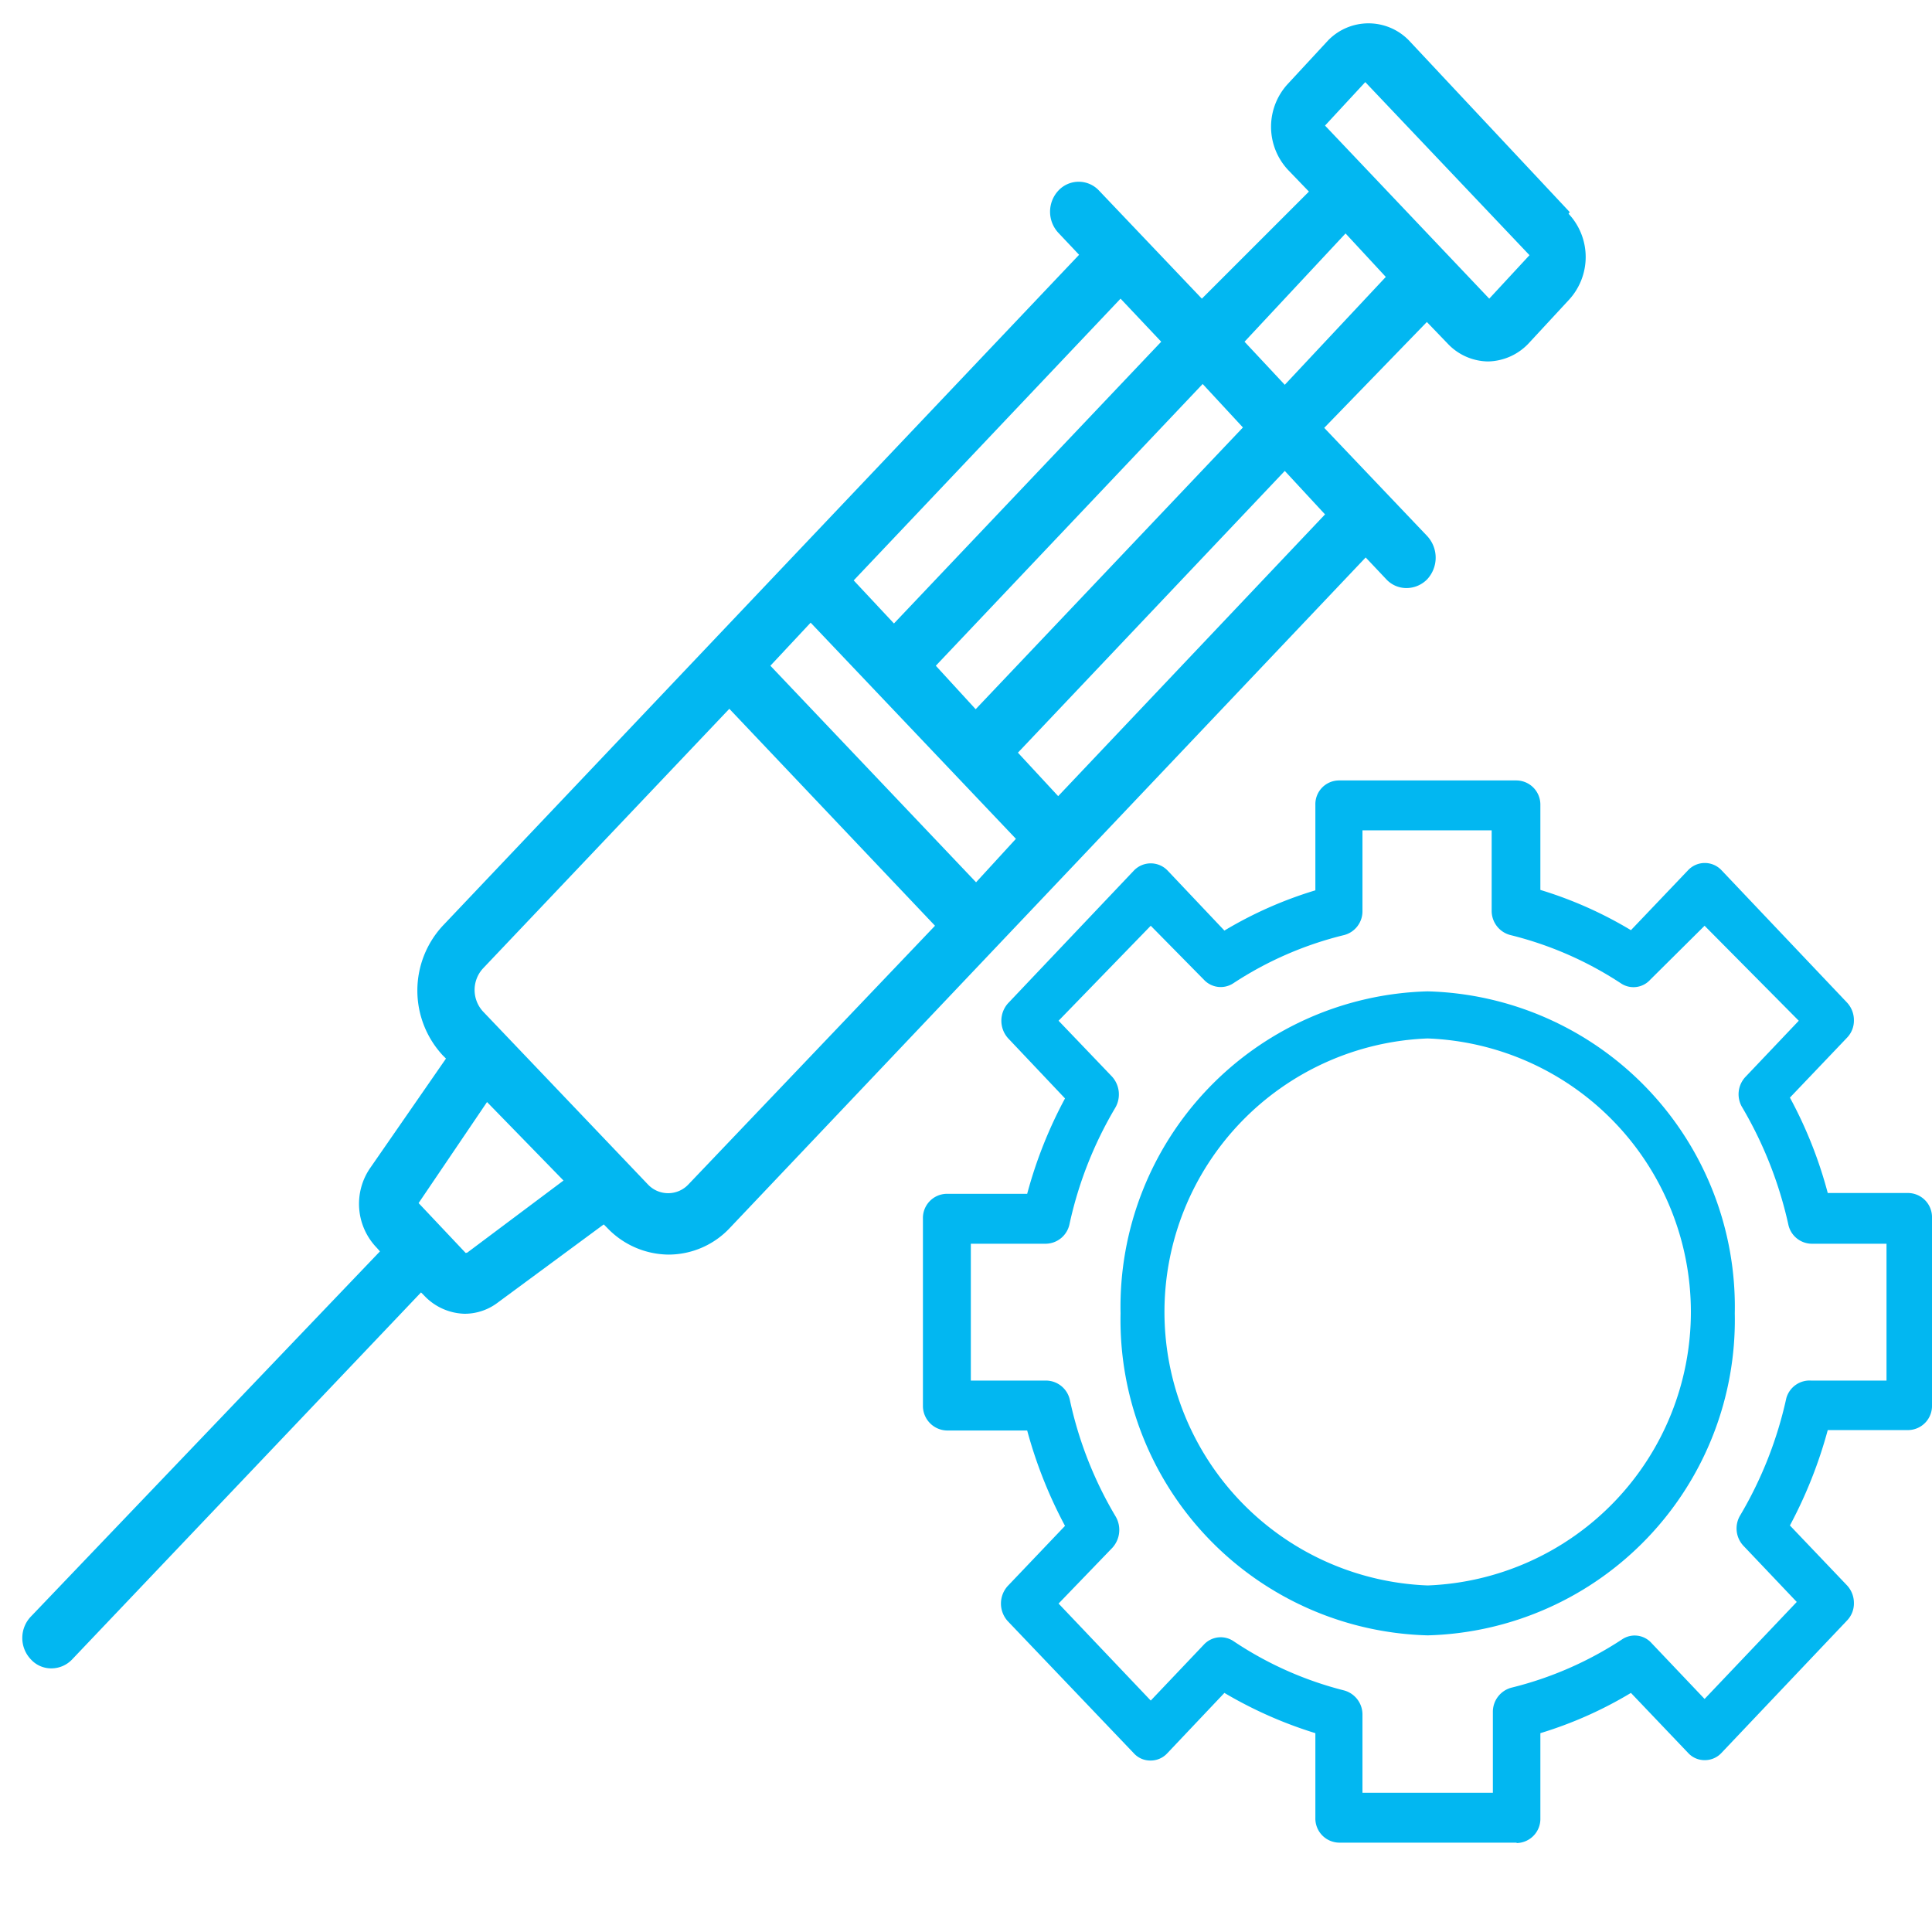 <svg xmlns="http://www.w3.org/2000/svg" id="Layer_1" data-name="Layer 1" viewBox="0 0 48 48"><defs><style>.cls-1{fill:#02b7f1;}</style></defs><path class="cls-1" d="M37.68,45.78H33.27a.6.6,0,0,1-.59-.62v-2.1a10.55,10.55,0,0,1-2.26-1L29,43.56a.56.56,0,0,1-.42.18.55.55,0,0,1-.41-.18l-3.13-3.28a.65.65,0,0,1,0-.88l1.42-1.49a11.26,11.26,0,0,1-.94-2.37h-2a.61.61,0,0,1-.59-.62V30.28a.6.6,0,0,1,.59-.62h2a11,11,0,0,1,.94-2.37L25.05,25.8a.65.65,0,0,1,0-.88l3.12-3.29a.58.58,0,0,1,.84,0l1.41,1.49a10,10,0,0,1,2.26-1V20a.59.59,0,0,1,.58-.61h4.42a.6.6,0,0,1,.59.61v2.11a10,10,0,0,1,2.25,1l1.42-1.49a.57.57,0,0,1,.83,0l3.12,3.29a.64.64,0,0,1,.17.44.61.61,0,0,1-.17.43l-1.42,1.49a10.74,10.74,0,0,1,.94,2.37h2a.6.6,0,0,1,.59.62v4.65a.6.6,0,0,1-.59.62h-2a11.26,11.26,0,0,1-.94,2.37l1.42,1.49a.64.64,0,0,1,.17.44.61.61,0,0,1-.17.43l-3.12,3.29a.56.56,0,0,1-.42.18.55.55,0,0,1-.41-.18l-1.42-1.49a10,10,0,0,1-2.25,1v2.11a.6.6,0,0,1-.59.62Zm-3.83-1.24h3.24v-2a.62.62,0,0,1,.46-.61,8.86,8.86,0,0,0,2.75-1.2.56.56,0,0,1,.73.09l1.32,1.39,2.29-2.41-1.32-1.39a.63.63,0,0,1-.08-.77,9.86,9.86,0,0,0,1.14-2.9A.6.6,0,0,1,45,34.3h1.87V30.9H45a.6.6,0,0,1-.57-.48,10,10,0,0,0-1.14-2.9.63.63,0,0,1,.08-.77l1.32-1.39L42.35,23,41,24.34a.56.56,0,0,1-.73.09,8.86,8.86,0,0,0-2.75-1.2.62.62,0,0,1-.46-.6v-2H33.85v2a.61.61,0,0,1-.45.6,8.81,8.81,0,0,0-2.76,1.2.57.57,0,0,1-.73-.09L28.59,23,26.3,25.36l1.33,1.39a.66.66,0,0,1,.08.77,9.69,9.69,0,0,0-1.14,2.9.61.61,0,0,1-.58.48H24.12v3.4H26a.61.61,0,0,1,.58.48,9.59,9.59,0,0,0,1.14,2.9.66.66,0,0,1-.08.77L26.3,39.84l2.29,2.41,1.32-1.39a.57.57,0,0,1,.73-.09A8.81,8.81,0,0,0,33.4,42a.62.62,0,0,1,.45.61Z"></path><path class="cls-1" d="M35.47,40.63a7.84,7.84,0,0,1-7.63-8,7.84,7.84,0,0,1,7.63-8,7.84,7.84,0,0,1,7.63,8A7.84,7.84,0,0,1,35.47,40.63Zm0-14.83a6.8,6.8,0,0,0,0,13.59,6.8,6.8,0,0,0,0-13.59Z"></path><path class="cls-1" d="M39,5.27,35,1a1.4,1.4,0,0,0-2,0l-1,1.08a1.57,1.57,0,0,0,0,2.14l.52.54L29.86,7.42,27.3,4.73a.69.69,0,0,0-1,0,.77.77,0,0,0,0,1.06l.51.54L11,23a2.37,2.37,0,0,0,0,3.22l.08.08L9.21,29A1.57,1.57,0,0,0,9.36,31l.08.09L.77,40.16a.77.77,0,0,0,0,1.07.68.68,0,0,0,.51.22.71.71,0,0,0,.51-.22l8.67-9.12.08.08a1.43,1.43,0,0,0,1,.45,1.36,1.36,0,0,0,.83-.28L15,30.42l.08.08a2.13,2.13,0,0,0,1.53.67,2.09,2.09,0,0,0,1.53-.67L33.93,13.85l.51.54a.68.68,0,0,0,.51.22.72.72,0,0,0,.51-.22.79.79,0,0,0,0-1.07L32.9,10.63,35.45,8l.52.54a1.4,1.4,0,0,0,1,.44,1.42,1.42,0,0,0,1-.44l1-1.08a1.57,1.57,0,0,0,0-2.15ZM11.57,31.13,10.4,29.89l1.7-2.51L14,29.33l-2.39,1.79ZM28.85,8.49l-6.64,7-1-1.07,6.63-7Zm-4.6,13.43-5.11-5.38,1-1.07,5.1,5.37Zm-1-5.38,6.63-7,1,1.08-6.64,7ZM17.1,29.43a.69.69,0,0,1-1,0L12,25.13a.79.79,0,0,1,0-1.07l6.12-6.45L23.23,23ZM32.92,12.78l-6.63,7-1-1.08,6.63-7Zm-1-3.22-1-1.07L33.43,5.8l1,1.08ZM37,7.42l-4.08-4.3,1-1.08L38,6.34Z"></path></svg>